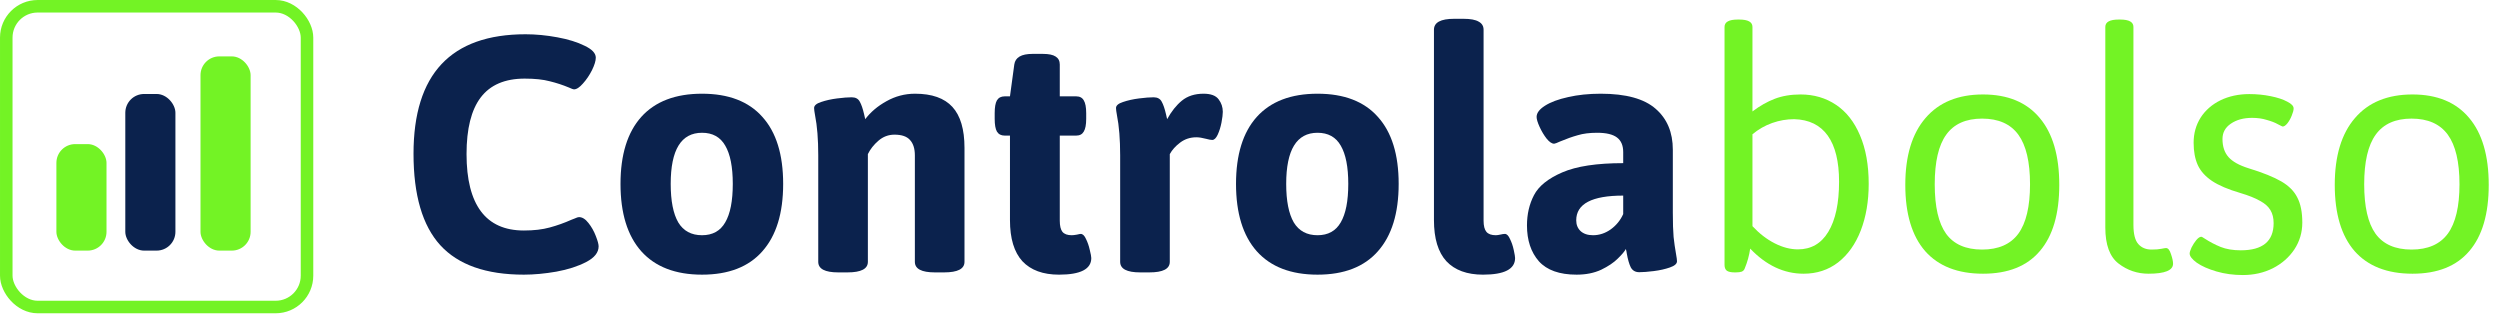 <svg width="167" height="21" viewBox="0 0 167 21" fill="none" xmlns="http://www.w3.org/2000/svg">
<rect x="3.767" y="9.626" width="3.348" height="7.115" rx="1.256" fill="#73F325"/>
<rect x="8.37" y="6.278" width="3.348" height="10.463" rx="1.256" fill="#0B224D"/>
<rect x="13.393" y="3.767" width="3.348" height="12.974" rx="1.256" fill="#73F325"/>
<rect x="0.419" y="0.419" width="20.089" height="20.089" rx="2.093" stroke="#73F325" stroke-width="0.837"/>
<path d="M161.155 18.284C159.466 18.284 158.176 17.78 157.285 16.772C156.403 15.755 155.962 14.28 155.962 12.348C155.962 10.415 156.412 8.928 157.311 7.886C158.21 6.835 159.491 6.31 161.155 6.31C162.802 6.31 164.062 6.831 164.936 7.873C165.81 8.907 166.247 10.398 166.247 12.348C166.247 14.289 165.815 15.764 164.949 16.772C164.092 17.78 162.827 18.284 161.155 18.284ZM161.092 16.671C162.184 16.671 162.991 16.318 163.512 15.612C164.033 14.898 164.294 13.797 164.294 12.31C164.294 10.814 164.033 9.709 163.512 8.995C162.991 8.281 162.184 7.923 161.092 7.923C160.008 7.923 159.21 8.281 158.697 8.995C158.185 9.701 157.928 10.806 157.928 12.31C157.928 13.806 158.18 14.906 158.685 15.612C159.197 16.318 160 16.671 161.092 16.671Z" fill="#73F325"/>
<path d="M149.824 18.373C149.193 18.373 148.605 18.293 148.059 18.133C147.513 17.974 147.076 17.78 146.748 17.553C146.429 17.318 146.269 17.112 146.269 16.936C146.269 16.852 146.311 16.717 146.395 16.532C146.488 16.348 146.593 16.184 146.71 16.041C146.836 15.89 146.95 15.814 147.051 15.814C147.076 15.814 147.151 15.856 147.277 15.94C147.614 16.159 147.966 16.343 148.336 16.495C148.714 16.646 149.164 16.721 149.685 16.721C151.147 16.721 151.878 16.116 151.878 14.906C151.878 14.562 151.807 14.272 151.664 14.037C151.529 13.801 151.298 13.595 150.971 13.419C150.651 13.234 150.21 13.058 149.647 12.89C148.84 12.654 148.21 12.386 147.756 12.083C147.311 11.78 146.996 11.428 146.811 11.024C146.626 10.613 146.534 10.117 146.534 9.537C146.534 8.915 146.689 8.356 147 7.86C147.319 7.365 147.761 6.978 148.324 6.701C148.895 6.424 149.538 6.285 150.252 6.285C150.748 6.285 151.223 6.331 151.676 6.424C152.139 6.516 152.508 6.638 152.786 6.789C153.071 6.932 153.214 7.083 153.214 7.243C153.214 7.361 153.172 7.52 153.088 7.722C153.012 7.915 152.916 8.087 152.798 8.239C152.681 8.381 152.576 8.453 152.483 8.453C152.466 8.453 152.361 8.402 152.168 8.302C151.975 8.192 151.727 8.096 151.424 8.012C151.13 7.919 150.802 7.873 150.441 7.873C149.87 7.873 149.395 8.003 149.017 8.264C148.647 8.516 148.462 8.856 148.462 9.285C148.462 9.789 148.597 10.192 148.866 10.495C149.134 10.797 149.58 11.045 150.202 11.239C151.16 11.533 151.891 11.827 152.395 12.121C152.899 12.415 153.256 12.776 153.466 13.205C153.685 13.625 153.794 14.18 153.794 14.869C153.794 15.524 153.617 16.121 153.265 16.658C152.912 17.188 152.433 17.608 151.828 17.919C151.223 18.221 150.555 18.373 149.824 18.373Z" fill="#73F325"/>
<path d="M143.521 18.284C142.773 18.284 142.105 18.057 141.517 17.604C140.929 17.15 140.635 16.347 140.635 15.196V1.797C140.635 1.47 140.933 1.306 141.53 1.306H141.631C142.219 1.306 142.513 1.47 142.513 1.797V15.02C142.513 15.633 142.622 16.062 142.841 16.305C143.059 16.549 143.353 16.671 143.723 16.671C144 16.671 144.219 16.654 144.378 16.62C144.538 16.587 144.643 16.57 144.693 16.57C144.828 16.57 144.937 16.704 145.021 16.973C145.114 17.242 145.16 17.456 145.16 17.616C145.16 18.061 144.614 18.284 143.521 18.284Z" fill="#73F325"/>
<path d="M132.467 18.284C130.778 18.284 129.488 17.78 128.598 16.772C127.715 15.755 127.274 14.28 127.274 12.348C127.274 10.415 127.724 8.928 128.623 7.886C129.522 6.835 130.803 6.31 132.467 6.31C134.114 6.31 135.375 6.831 136.248 7.873C137.122 8.907 137.559 10.398 137.559 12.348C137.559 14.289 137.127 15.764 136.261 16.772C135.404 17.78 134.139 18.284 132.467 18.284ZM132.404 16.671C133.496 16.671 134.303 16.318 134.824 15.612C135.345 14.898 135.606 13.797 135.606 12.31C135.606 10.814 135.345 9.709 134.824 8.995C134.303 8.281 133.496 7.923 132.404 7.923C131.32 7.923 130.522 8.281 130.009 8.995C129.497 9.701 129.24 10.806 129.24 12.31C129.24 13.806 129.492 14.906 129.997 15.612C130.509 16.318 131.312 16.671 132.404 16.671Z" fill="#73F325"/>
<path d="M120.48 18.284C119.169 18.284 117.98 17.725 116.913 16.608C116.846 17.07 116.724 17.511 116.548 17.931C116.514 18.032 116.447 18.104 116.346 18.146C116.253 18.179 116.123 18.196 115.955 18.196H115.867C115.632 18.196 115.459 18.158 115.35 18.082C115.249 17.998 115.199 17.872 115.199 17.704V1.797C115.199 1.47 115.493 1.306 116.081 1.306H116.182C116.77 1.306 117.064 1.47 117.064 1.797V7.444C117.552 7.075 118.047 6.793 118.552 6.6C119.056 6.407 119.631 6.31 120.278 6.31C121.169 6.31 121.959 6.541 122.648 7.003C123.337 7.465 123.871 8.146 124.249 9.045C124.635 9.944 124.829 11.024 124.829 12.284C124.829 13.444 124.652 14.482 124.299 15.398C123.946 16.305 123.442 17.015 122.787 17.528C122.131 18.032 121.362 18.284 120.48 18.284ZM120.102 16.658C120.984 16.658 121.661 16.267 122.131 15.486C122.61 14.696 122.85 13.579 122.85 12.133C122.85 10.789 122.598 9.764 122.094 9.058C121.589 8.352 120.841 7.986 119.85 7.961C119.354 7.961 118.867 8.045 118.388 8.213C117.909 8.381 117.468 8.633 117.064 8.969V15.108C117.526 15.604 118.022 15.986 118.552 16.255C119.081 16.524 119.598 16.658 120.102 16.658Z" fill="#73F325"/>
<path d="M105.317 18.347C104.174 18.347 103.334 18.049 102.796 17.452C102.267 16.847 102.002 16.049 102.002 15.057C102.002 14.31 102.157 13.637 102.468 13.041C102.779 12.436 103.409 11.927 104.359 11.516C105.309 11.104 106.666 10.898 108.43 10.898V10.154C108.43 9.717 108.292 9.394 108.014 9.184C107.737 8.974 107.296 8.869 106.691 8.869C106.187 8.869 105.754 8.923 105.393 9.033C105.031 9.133 104.641 9.272 104.22 9.448C104.002 9.549 103.867 9.6 103.817 9.6C103.666 9.6 103.498 9.486 103.313 9.259C103.136 9.033 102.981 8.772 102.846 8.478C102.712 8.184 102.645 7.961 102.645 7.81C102.645 7.549 102.83 7.301 103.199 7.066C103.578 6.823 104.094 6.629 104.75 6.486C105.405 6.335 106.132 6.26 106.93 6.26C108.611 6.26 109.834 6.596 110.598 7.268C111.363 7.932 111.745 8.843 111.745 10.003V14.2C111.745 14.898 111.762 15.44 111.796 15.826C111.838 16.213 111.892 16.595 111.96 16.973C112.002 17.2 112.023 17.36 112.023 17.452C112.023 17.62 111.863 17.759 111.544 17.868C111.233 17.977 110.876 18.057 110.472 18.108C110.069 18.158 109.745 18.183 109.502 18.183C109.241 18.183 109.052 18.074 108.934 17.856C108.825 17.629 108.737 17.322 108.67 16.936C108.661 16.885 108.653 16.835 108.645 16.784C108.636 16.734 108.624 16.683 108.607 16.633C108.523 16.793 108.342 17.007 108.065 17.276C107.796 17.545 107.426 17.793 106.956 18.02C106.485 18.238 105.939 18.347 105.317 18.347ZM106.414 15.713C106.834 15.713 107.229 15.583 107.598 15.322C107.968 15.053 108.245 14.713 108.43 14.301V13.066C106.338 13.066 105.292 13.616 105.292 14.717C105.292 15.011 105.388 15.251 105.582 15.436C105.783 15.62 106.061 15.713 106.414 15.713Z" fill="#0B224D"/>
<path d="M99.065 18.347C97.998 18.347 97.183 18.049 96.62 17.452C96.065 16.847 95.788 15.931 95.788 14.705V1.987C95.788 1.499 96.237 1.256 97.137 1.256H97.767C98.229 1.256 98.565 1.319 98.775 1.445C98.994 1.562 99.103 1.743 99.103 1.987V14.742C99.103 15.087 99.166 15.335 99.292 15.486C99.418 15.637 99.628 15.713 99.922 15.713C99.998 15.713 100.111 15.696 100.263 15.663C100.305 15.654 100.347 15.646 100.389 15.637C100.431 15.629 100.477 15.625 100.527 15.625C100.653 15.625 100.767 15.738 100.868 15.965C100.977 16.184 101.061 16.431 101.12 16.709C101.179 16.978 101.208 17.154 101.208 17.238C101.208 17.978 100.494 18.347 99.065 18.347Z" fill="#0B224D"/>
<path d="M88.011 18.347C86.238 18.347 84.885 17.826 83.952 16.784C83.028 15.742 82.566 14.242 82.566 12.284C82.566 10.335 83.028 8.843 83.952 7.81C84.885 6.776 86.238 6.26 88.011 6.26C89.784 6.26 91.128 6.776 92.044 7.81C92.969 8.835 93.431 10.327 93.431 12.284C93.431 14.242 92.969 15.742 92.044 16.784C91.128 17.826 89.784 18.347 88.011 18.347ZM88.011 15.713C88.717 15.713 89.234 15.427 89.561 14.856C89.897 14.284 90.065 13.427 90.065 12.284C90.065 11.15 89.897 10.297 89.561 9.726C89.234 9.154 88.717 8.869 88.011 8.869C86.616 8.869 85.918 10.007 85.918 12.284C85.918 13.419 86.087 14.276 86.423 14.856C86.767 15.427 87.297 15.713 88.011 15.713Z" fill="#0B224D"/>
<path d="M76.163 18.196C75.272 18.196 74.827 17.961 74.827 17.49V10.381C74.827 9.306 74.755 8.411 74.612 7.696C74.57 7.47 74.549 7.31 74.549 7.217C74.549 7.049 74.705 6.915 75.016 6.814C75.335 6.705 75.692 6.625 76.087 6.575C76.49 6.524 76.814 6.499 77.058 6.499C77.318 6.499 77.499 6.596 77.6 6.789C77.709 6.982 77.805 7.264 77.889 7.633L77.965 7.961C78.251 7.44 78.579 7.028 78.948 6.726C79.326 6.415 79.81 6.26 80.398 6.26C80.885 6.26 81.221 6.386 81.406 6.638C81.591 6.881 81.683 7.159 81.683 7.47C81.683 7.638 81.654 7.877 81.595 8.188C81.536 8.491 81.452 8.759 81.343 8.995C81.234 9.23 81.112 9.348 80.978 9.348C80.885 9.348 80.746 9.322 80.562 9.272C80.31 9.205 80.095 9.171 79.919 9.171C79.507 9.171 79.146 9.289 78.835 9.524C78.532 9.751 78.301 10.007 78.142 10.293V17.49C78.142 17.961 77.688 18.196 76.78 18.196H76.163Z" fill="#0B224D"/>
<path d="M70.743 18.347C69.675 18.347 68.86 18.049 68.297 17.452C67.743 16.847 67.466 15.931 67.466 14.704V9.058H67.113C66.877 9.058 66.705 8.969 66.596 8.793C66.495 8.616 66.445 8.331 66.445 7.936V7.558C66.445 7.163 66.495 6.877 66.596 6.701C66.705 6.524 66.877 6.436 67.113 6.436H67.466L67.755 4.306C67.823 3.835 68.226 3.6 68.966 3.6H69.671C70.058 3.6 70.339 3.659 70.516 3.776C70.701 3.894 70.793 4.07 70.793 4.306V6.436H71.89C72.125 6.436 72.293 6.524 72.394 6.701C72.503 6.877 72.558 7.163 72.558 7.558V7.936C72.558 8.331 72.503 8.616 72.394 8.793C72.293 8.969 72.125 9.058 71.89 9.058H70.793V14.742C70.793 15.087 70.852 15.335 70.97 15.486C71.096 15.637 71.302 15.713 71.587 15.713C71.671 15.713 71.785 15.7 71.928 15.675C72.07 15.641 72.159 15.625 72.192 15.625C72.327 15.625 72.444 15.738 72.545 15.965C72.654 16.183 72.738 16.427 72.797 16.696C72.865 16.965 72.898 17.145 72.898 17.238C72.898 17.977 72.18 18.347 70.743 18.347Z" fill="#0B224D"/>
<path d="M55.995 18.196C55.105 18.196 54.659 17.961 54.659 17.49V10.381C54.659 9.306 54.588 8.411 54.445 7.696C54.403 7.47 54.382 7.31 54.382 7.217C54.382 7.049 54.538 6.915 54.848 6.814C55.168 6.705 55.525 6.625 55.92 6.575C56.323 6.524 56.647 6.499 56.89 6.499C57.151 6.499 57.331 6.596 57.432 6.789C57.542 6.982 57.638 7.264 57.722 7.633L57.798 7.961C58.151 7.491 58.621 7.091 59.21 6.764C59.806 6.428 60.445 6.26 61.125 6.26C62.251 6.26 63.083 6.554 63.621 7.142C64.159 7.73 64.428 8.642 64.428 9.877V17.49C64.428 17.961 63.974 18.196 63.066 18.196H62.449C61.558 18.196 61.113 17.961 61.113 17.49V10.381C61.113 9.927 61.004 9.583 60.785 9.348C60.575 9.112 60.23 8.995 59.752 8.995C59.348 8.995 58.991 9.129 58.68 9.398C58.369 9.667 58.134 9.965 57.974 10.293V17.49C57.974 17.961 57.52 18.196 56.613 18.196H55.995Z" fill="#0B224D"/>
<path d="M46.895 18.347C45.122 18.347 43.769 17.826 42.836 16.784C41.912 15.742 41.45 14.242 41.45 12.284C41.45 10.335 41.912 8.843 42.836 7.81C43.769 6.776 45.122 6.26 46.895 6.26C48.668 6.26 50.012 6.776 50.928 7.81C51.853 8.835 52.315 10.327 52.315 12.284C52.315 14.242 51.853 15.742 50.928 16.784C50.012 17.826 48.668 18.347 46.895 18.347ZM46.895 15.713C47.601 15.713 48.118 15.427 48.445 14.856C48.781 14.284 48.95 13.427 48.95 12.284C48.95 11.15 48.781 10.297 48.445 9.726C48.118 9.154 47.601 8.869 46.895 8.869C45.5 8.869 44.803 10.007 44.803 12.284C44.803 13.419 44.971 14.276 45.307 14.856C45.651 15.427 46.181 15.713 46.895 15.713Z" fill="#0B224D"/>
<path d="M34.996 18.347C32.475 18.347 30.614 17.692 29.413 16.381C28.219 15.07 27.623 13.032 27.623 10.268C27.623 4.949 30.118 2.289 35.11 2.289C35.79 2.289 36.496 2.356 37.227 2.491C37.958 2.625 38.568 2.814 39.055 3.058C39.551 3.293 39.799 3.558 39.799 3.852C39.799 4.062 39.715 4.339 39.547 4.684C39.378 5.02 39.177 5.318 38.941 5.579C38.715 5.839 38.513 5.97 38.337 5.97C38.294 5.97 38.181 5.928 37.996 5.844C37.593 5.675 37.169 5.537 36.723 5.428C36.286 5.31 35.727 5.251 35.047 5.251C33.727 5.251 32.748 5.671 32.11 6.512C31.48 7.343 31.165 8.604 31.165 10.293C31.165 11.982 31.484 13.255 32.122 14.112C32.761 14.969 33.719 15.398 34.996 15.398C35.66 15.398 36.236 15.331 36.723 15.196C37.219 15.062 37.702 14.889 38.173 14.679C38.198 14.671 38.273 14.642 38.4 14.591C38.526 14.532 38.618 14.503 38.677 14.503C38.895 14.503 39.105 14.633 39.307 14.894C39.509 15.146 39.673 15.436 39.799 15.763C39.925 16.083 39.988 16.314 39.988 16.457C39.988 16.868 39.71 17.217 39.156 17.503C38.61 17.788 37.946 18.003 37.164 18.146C36.391 18.28 35.669 18.347 34.996 18.347Z" fill="#0B224D"/>
</svg>
